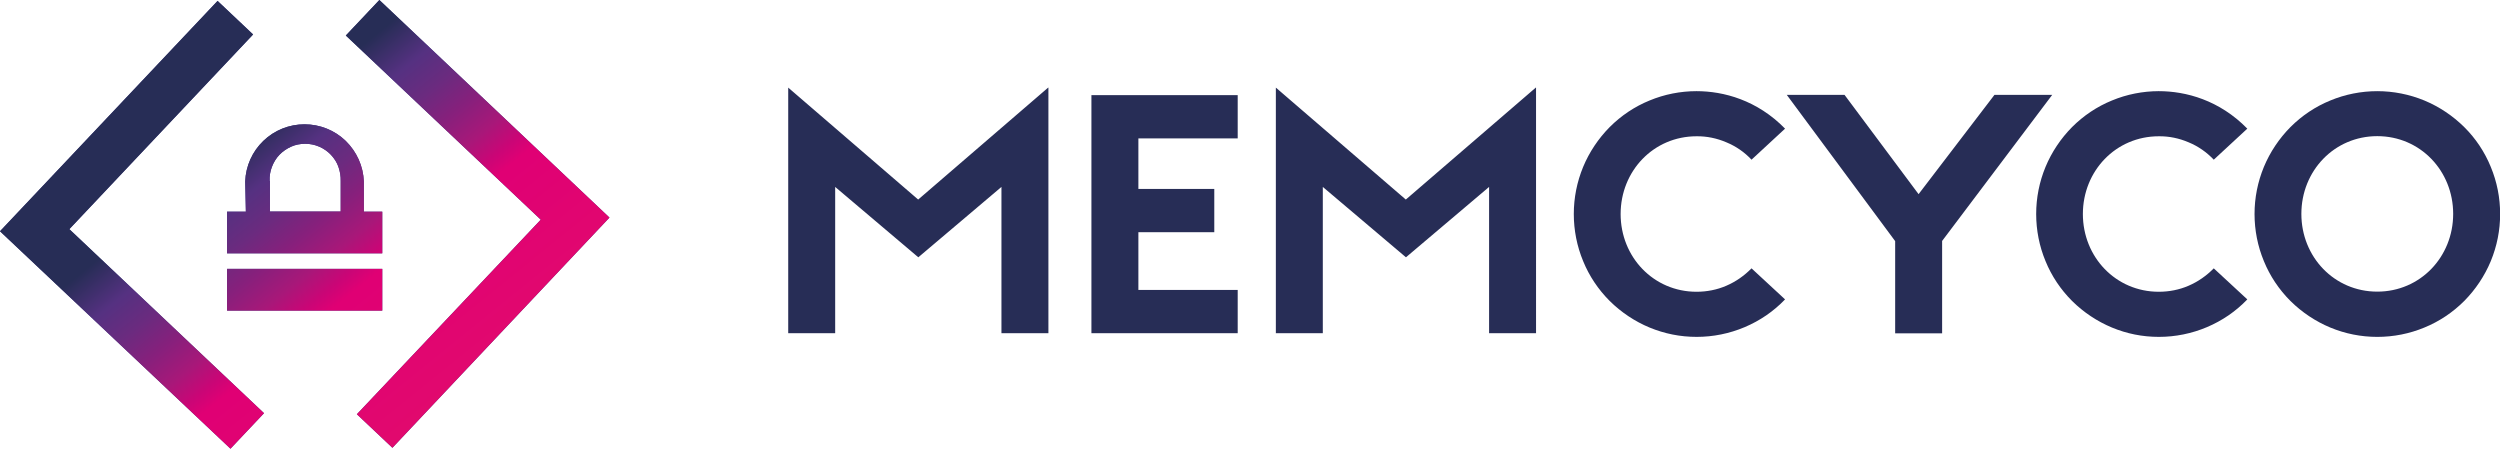 <svg xmlns="http://www.w3.org/2000/svg" xmlns:xlink="http://www.w3.org/1999/xlink" id="Capa_2" data-name="Capa 2" viewBox="0 0 190.05 34.11"><defs><style>      .cls-1 {        fill: #272d56;        fill-rule: evenodd;      }      .cls-2 {        fill: url(#Degradado_sin_nombre_4);      }      .cls-3 {        fill: url(#Degradado_sin_nombre_3);      }    </style><linearGradient id="Degradado_sin_nombre_4" data-name="Degradado sin nombre 4" x1="1105.5" y1="8871.64" x2="2926.37" y2="7051.24" gradientTransform="translate(0 9970.74) scale(1 -1)" gradientUnits="userSpaceOnUse"><stop offset="0" stop-color="#3e3b84"></stop><stop offset=".15" stop-color="#403a84"></stop><stop offset=".23" stop-color="#483783"></stop><stop offset=".31" stop-color="#553181"></stop><stop offset=".37" stop-color="#6a2b7f"></stop><stop offset=".43" stop-color="#86207c"></stop><stop offset=".49" stop-color="#a71879"></stop><stop offset=".54" stop-color="#cb0576"></stop><stop offset=".57" stop-color="#e00074"></stop><stop offset=".58" stop-color="#e00074"></stop><stop offset=".99" stop-color="#e20f6a"></stop></linearGradient><linearGradient id="Degradado_sin_nombre_3" data-name="Degradado sin nombre 3" x1="12.24" y1="9967.19" x2="38.38" y2="9934.88" gradientTransform="translate(0 9970.74) scale(1 -1)" gradientUnits="userSpaceOnUse"><stop offset=".15" stop-color="#272d56"></stop><stop offset=".23" stop-color="#272d56"></stop><stop offset=".31" stop-color="#553181"></stop><stop offset=".37" stop-color="#6a2b7f"></stop><stop offset=".43" stop-color="#86207c"></stop><stop offset=".49" stop-color="#a71879"></stop><stop offset=".54" stop-color="#cb0576"></stop><stop offset=".57" stop-color="#e00074"></stop><stop offset=".58" stop-color="#e00074"></stop><stop offset=".99" stop-color="#e20f6a"></stop></linearGradient></defs><g id="Capa_1-2" data-name="Capa 1"><g><path class="cls-2" d="M18.69,16.09h-1.43v3.17h11.8v-3.17h-1.4v-2.29c-.04-1.16-.54-2.27-1.38-3.09-.84-.81-1.96-1.26-3.13-1.26s-2.29.45-3.13,1.26c-.84.81-1.34,1.91-1.38,3.09l.05,2.29ZM20.5,13.76c-.02-.37.04-.73.17-1.07s.32-.66.57-.92c.25-.26.56-.47.89-.62s.7-.22,1.07-.22.72.07,1.07.22c.33.14.64.36.89.62.25.27.45.57.57.92s.18.71.17,1.07v2.32h-5.38v-2.32h0ZM17.26,20.44h11.8v3.17h-11.8v-3.17ZM5.28,17.43l14.79,13.98-2.55,2.7L0,17.58,16.54.07l2.7,2.55-13.97,14.8ZM46.34,16.53l-16.51,17.51-2.7-2.55,13.98-14.79L26.29,2.7l2.55-2.7,17.48,16.53h0Z"></path><path class="cls-3" d="M18.69,16.09h-1.43v3.17h11.8v-3.17h-1.4v-2.29c-.04-1.16-.54-2.27-1.38-3.09-.84-.81-1.96-1.26-3.13-1.26s-2.29.45-3.13,1.26c-.84.81-1.34,1.91-1.38,3.09l.05,2.29ZM20.5,13.76c-.02-.37.04-.73.17-1.07s.32-.66.57-.92c.25-.26.56-.47.89-.62s.7-.22,1.07-.22.72.07,1.07.22c.33.14.64.36.89.62.25.27.45.57.57.92s.18.71.17,1.07v2.32h-5.38v-2.32h0ZM17.26,20.44h11.8v3.17h-11.8v-3.17ZM5.28,17.43l14.79,13.98-2.55,2.7L0,17.58,16.54.07l2.7,2.55-13.97,14.8ZM46.34,16.53l-16.51,17.51-2.7-2.55,13.98-14.79L26.29,2.7l2.55-2.7,17.48,16.53h0Z"></path><path class="cls-1" d="M79.68,6.66l-9.88,8.51-9.88-8.51v18.67h3.57v-11.12l6.32,5.35,6.32-5.35v11.12h3.57V6.66ZM82.97,7.21v18.12h11.12v-3.29h-7.55v-4.39h5.77v-3.29h-5.77v-3.84h7.55v-3.29h-11.12ZM116.75,6.66l-9.88,8.51-9.88-8.51v18.67h3.57v-11.12l6.32,5.35,6.32-5.35v11.12h3.57V6.66ZM128.97,6.93c2.06,0,4.61.68,6.73,2.85l-2.55,2.36c-.53-.57-1.18-1.02-1.91-1.32-.72-.31-1.49-.47-2.27-.46-3.27,0-5.77,2.64-5.77,5.91s2.5,5.91,5.77,5.91c.78,0,1.56-.15,2.27-.46.72-.31,1.36-.76,1.91-1.32l2.55,2.36c-.87.91-1.91,1.62-3.07,2.11s-2.4.74-3.65.74-2.44-.24-3.58-.71c-1.13-.47-2.16-1.16-3.03-2.02-.87-.87-1.56-1.9-2.02-3.03-.47-1.13-.71-2.35-.71-3.58s.24-2.44.71-3.58c.47-1.13,1.16-2.16,2.02-3.03.87-.87,1.9-1.56,3.03-2.02,1.13-.47,2.35-.71,3.58-.71v-.02ZM147.64,18.33v7.01h-3.57v-7.01l-8.24-11.12h4.39l5.63,7.55,5.77-7.55h4.39l-8.38,11.12ZM164.11,6.93c2.06,0,4.61.68,6.73,2.85l-2.55,2.36c-.54-.57-1.18-1.02-1.91-1.32-.72-.31-1.49-.47-2.27-.46-3.27,0-5.77,2.64-5.77,5.91s2.5,5.91,5.77,5.91c.78,0,1.56-.15,2.27-.46.72-.31,1.36-.76,1.91-1.32l2.55,2.36c-.87.91-1.91,1.62-3.07,2.11s-2.4.74-3.65.74-2.44-.24-3.57-.71c-1.13-.47-2.16-1.16-3.03-2.02-.87-.87-1.56-1.9-2.02-3.03-.47-1.13-.71-2.35-.71-3.58s.24-2.44.71-3.58c.47-1.13,1.16-2.16,2.02-3.03.87-.87,1.9-1.56,3.03-2.02,1.13-.47,2.35-.71,3.58-.71l-.02-.02Z"></path><path class="cls-1" d="M180.72,22.17c3.27,0,5.77-2.64,5.77-5.91s-2.5-5.91-5.77-5.91-5.77,2.64-5.77,5.91,2.5,5.91,5.77,5.91ZM180.72,6.93c1.22,0,2.44.24,3.58.71,1.13.47,2.16,1.16,3.03,2.02s1.56,1.9,2.02,3.03c.47,1.13.71,2.35.71,3.58s-.24,2.44-.71,3.58c-.47,1.13-1.16,2.16-2.02,3.03-.87.87-1.9,1.56-3.03,2.02-1.13.47-2.35.71-3.58.71s-2.44-.24-3.57-.71c-1.13-.47-2.16-1.16-3.03-2.02-.87-.87-1.56-1.9-2.02-3.03-.47-1.13-.71-2.35-.71-3.58s.24-2.44.71-3.58c.47-1.13,1.16-2.16,2.02-3.03.87-.87,1.9-1.56,3.03-2.02,1.13-.47,2.35-.71,3.58-.71h0Z"></path></g></g></svg>